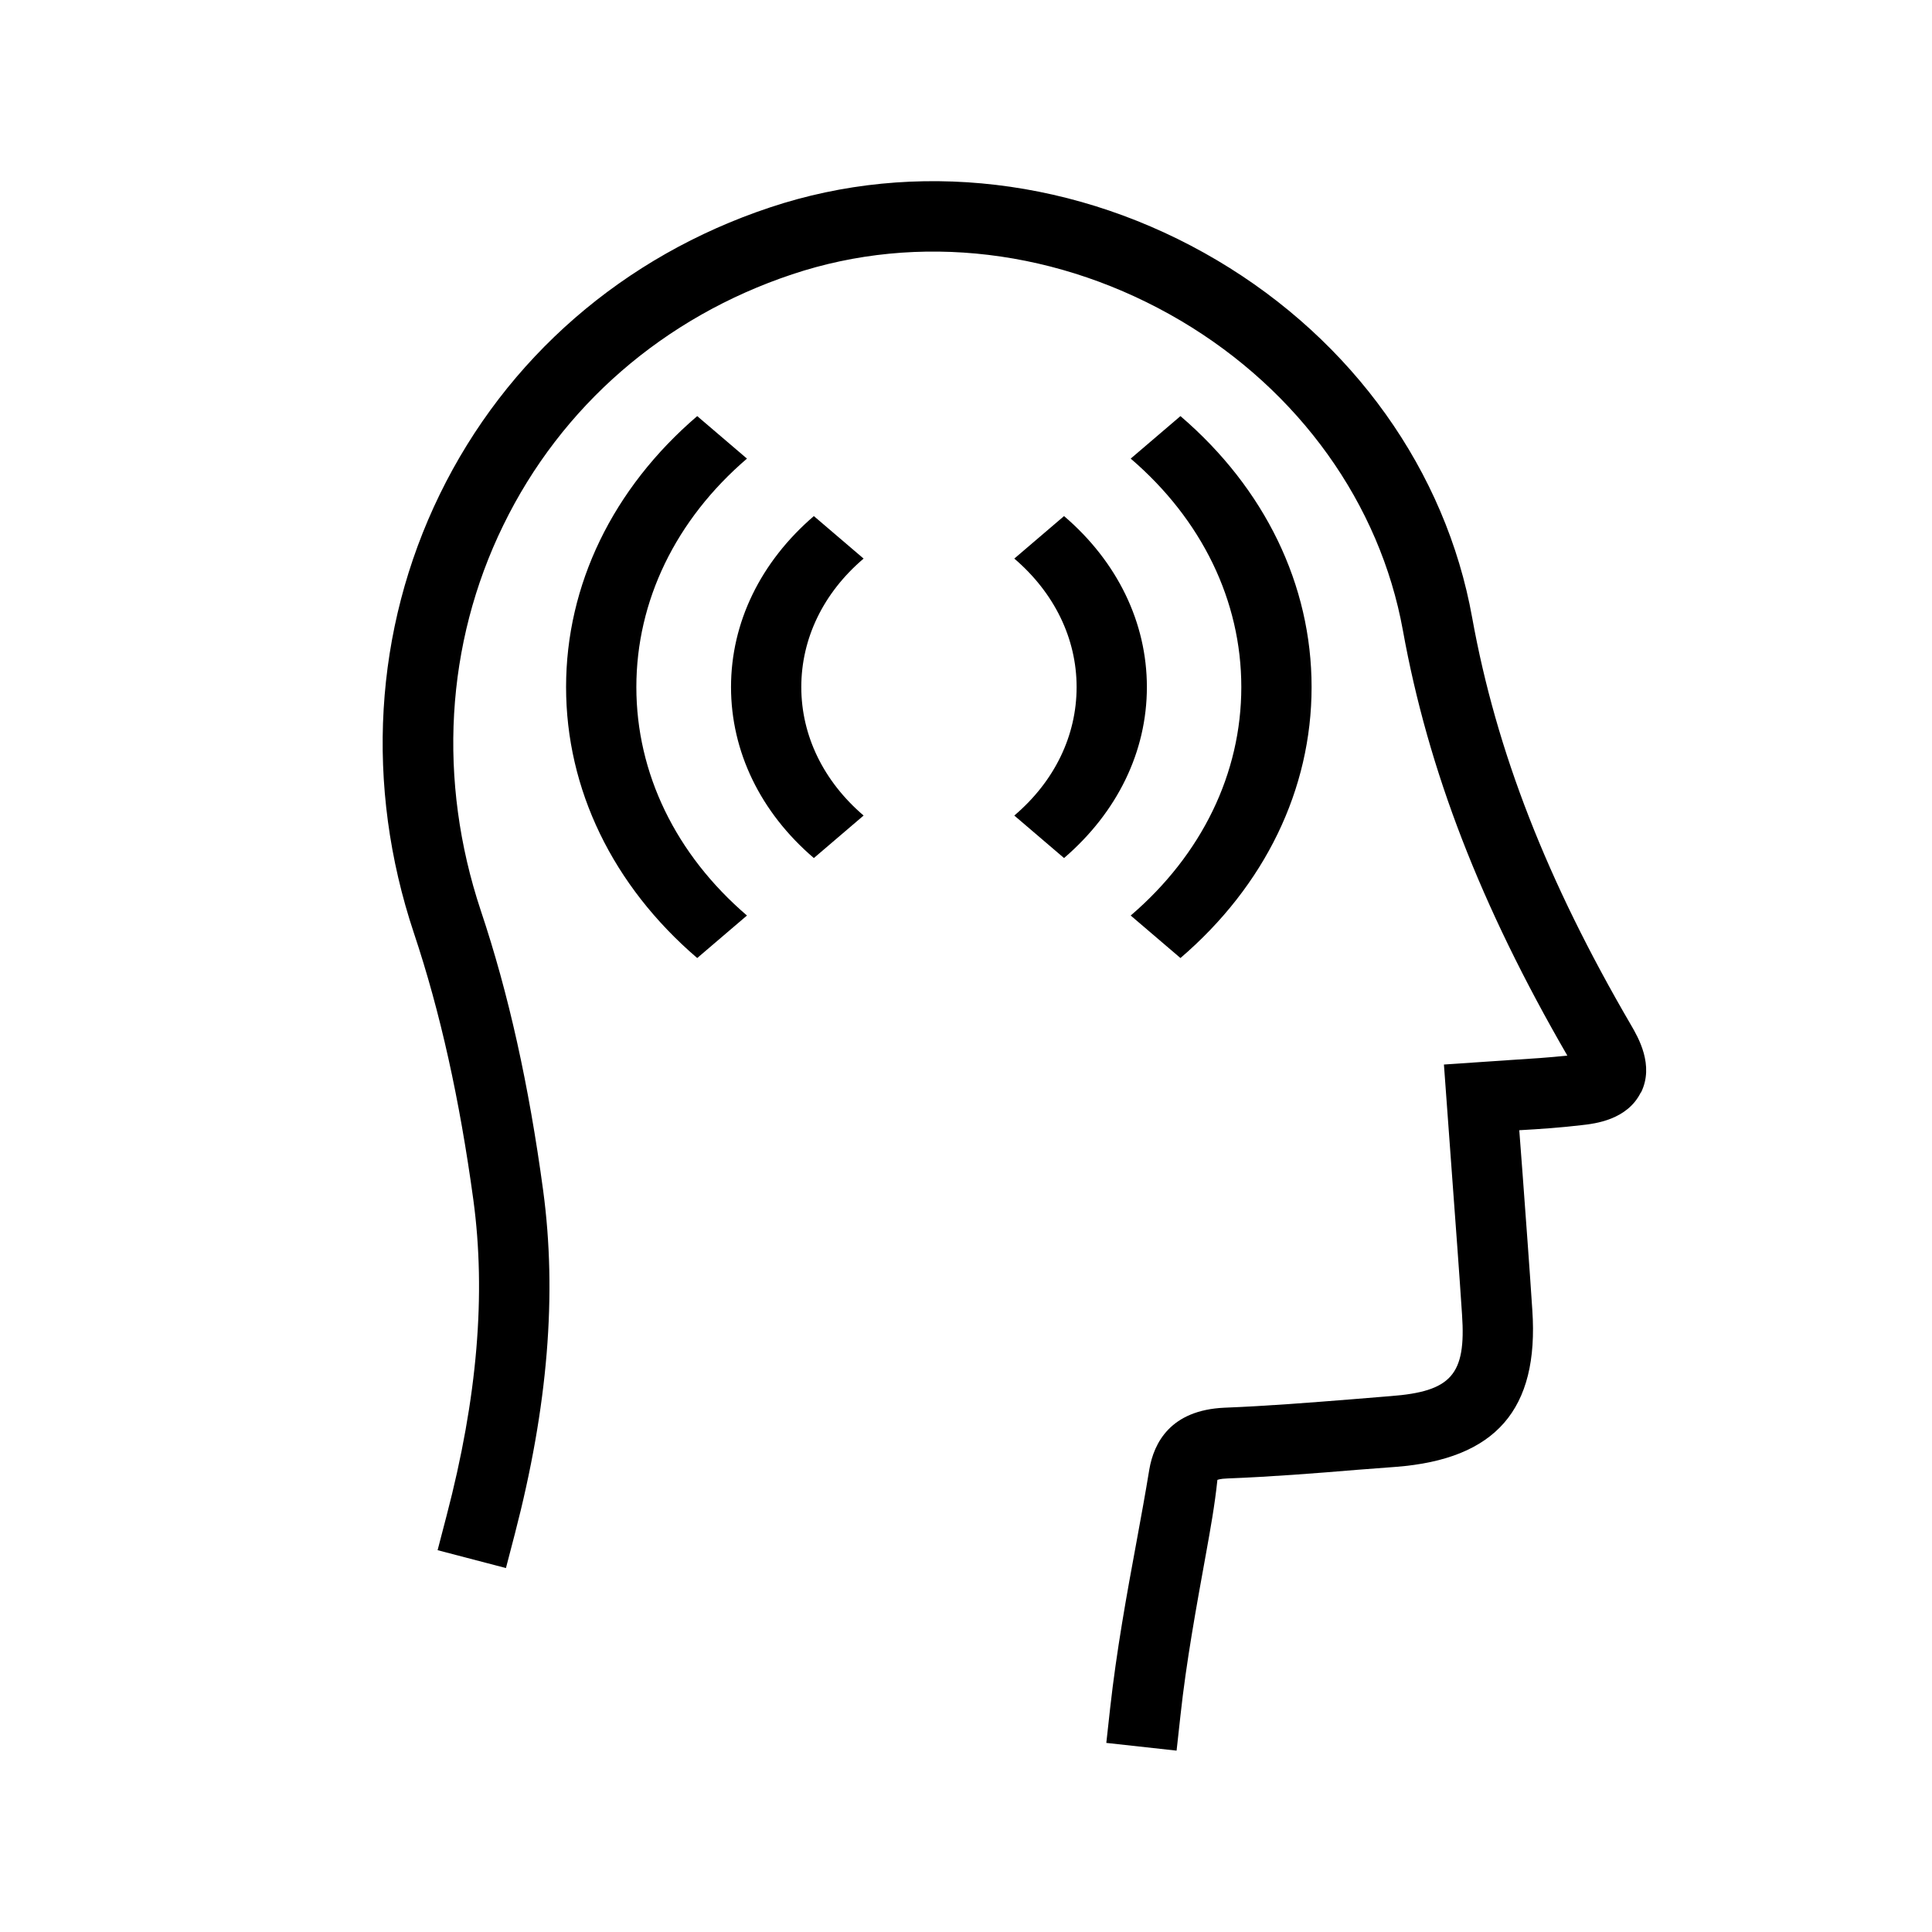 <svg viewBox="0 0 80 80" xmlns="http://www.w3.org/2000/svg" id="Layer_1"><defs><style>.cls-1{fill:#231f20;strokeWidth:0px;}</style></defs><path d="M67.94,45.24c-.56,1.13-1.89,1.29-2.45,1.35-.84.1-1.68.16-2.58.21l.14,1.85c.14,1.92.28,3.76.4,5.6.28,4.11-1.51,6.17-5.65,6.49l-1.58.12c-1.8.15-3.6.29-5.4.36-.31.01-.41.06-.41.06-.11,1.05-.29,2.04-.47,3.04-.4,2.21-.82,4.49-1.06,6.72l-.16,1.45-2.91-.32.16-1.45c.26-2.34.68-4.67,1.1-6.93.18-.98.36-1.96.52-2.94.19-1.11.88-2.46,3.11-2.56,1.77-.07,3.53-.21,5.29-.35l1.59-.13c2.52-.19,3.13-.89,2.96-3.37-.12-1.83-.26-3.67-.4-5.58l-.35-4.78,2.8-.19c.81-.05,1.56-.1,2.31-.18-3.59-6.2-5.76-11.8-6.81-17.61-.95-5.24-4.29-9.91-9.18-12.81-5.02-2.97-10.88-3.68-16.11-1.93-5.31,1.77-9.56,5.46-11.96,10.39-2.4,4.91-2.72,10.58-.93,15.96,1.15,3.43,1.99,7.22,2.58,11.58.58,4.3.2,8.95-1.17,14.22l-.37,1.42-2.83-.74.37-1.42c1.28-4.89,1.64-9.18,1.11-13.09-.57-4.17-1.37-7.78-2.46-11.04-2.04-6.11-1.66-12.57,1.07-18.17,2.75-5.64,7.6-9.86,13.67-11.88,6.02-2.01,12.78-1.21,18.52,2.19,5.62,3.33,9.47,8.72,10.56,14.8,1,5.53,3.09,10.89,6.58,16.87.29.5.97,1.66.41,2.79ZM46.82,37.91l2.06,1.76c3.5-3,5.43-6.99,5.43-11.22s-1.93-8.22-5.43-11.22l-2.06,1.76c2.95,2.53,4.58,5.89,4.58,9.46s-1.63,6.93-4.58,9.46ZM44.06,21.37l-2.06,1.76c1.66,1.42,2.58,3.31,2.58,5.32s-.91,3.9-2.58,5.32l2.06,1.76c2.21-1.9,3.43-4.41,3.43-7.08s-1.22-5.19-3.43-7.08ZM26.35,28.45c0-3.57,1.63-6.93,4.58-9.46l-2.06-1.76c-3.5,3-5.43,6.99-5.43,11.22s1.93,8.22,5.43,11.22l2.06-1.76c-2.95-2.53-4.58-5.89-4.58-9.46ZM33.7,21.37c-2.21,1.9-3.43,4.41-3.43,7.08s1.22,5.19,3.43,7.08l2.06-1.76c-1.66-1.42-2.58-3.31-2.58-5.32s.91-3.9,2.58-5.32l-2.06-1.76Z" className="cls-1"/></svg>